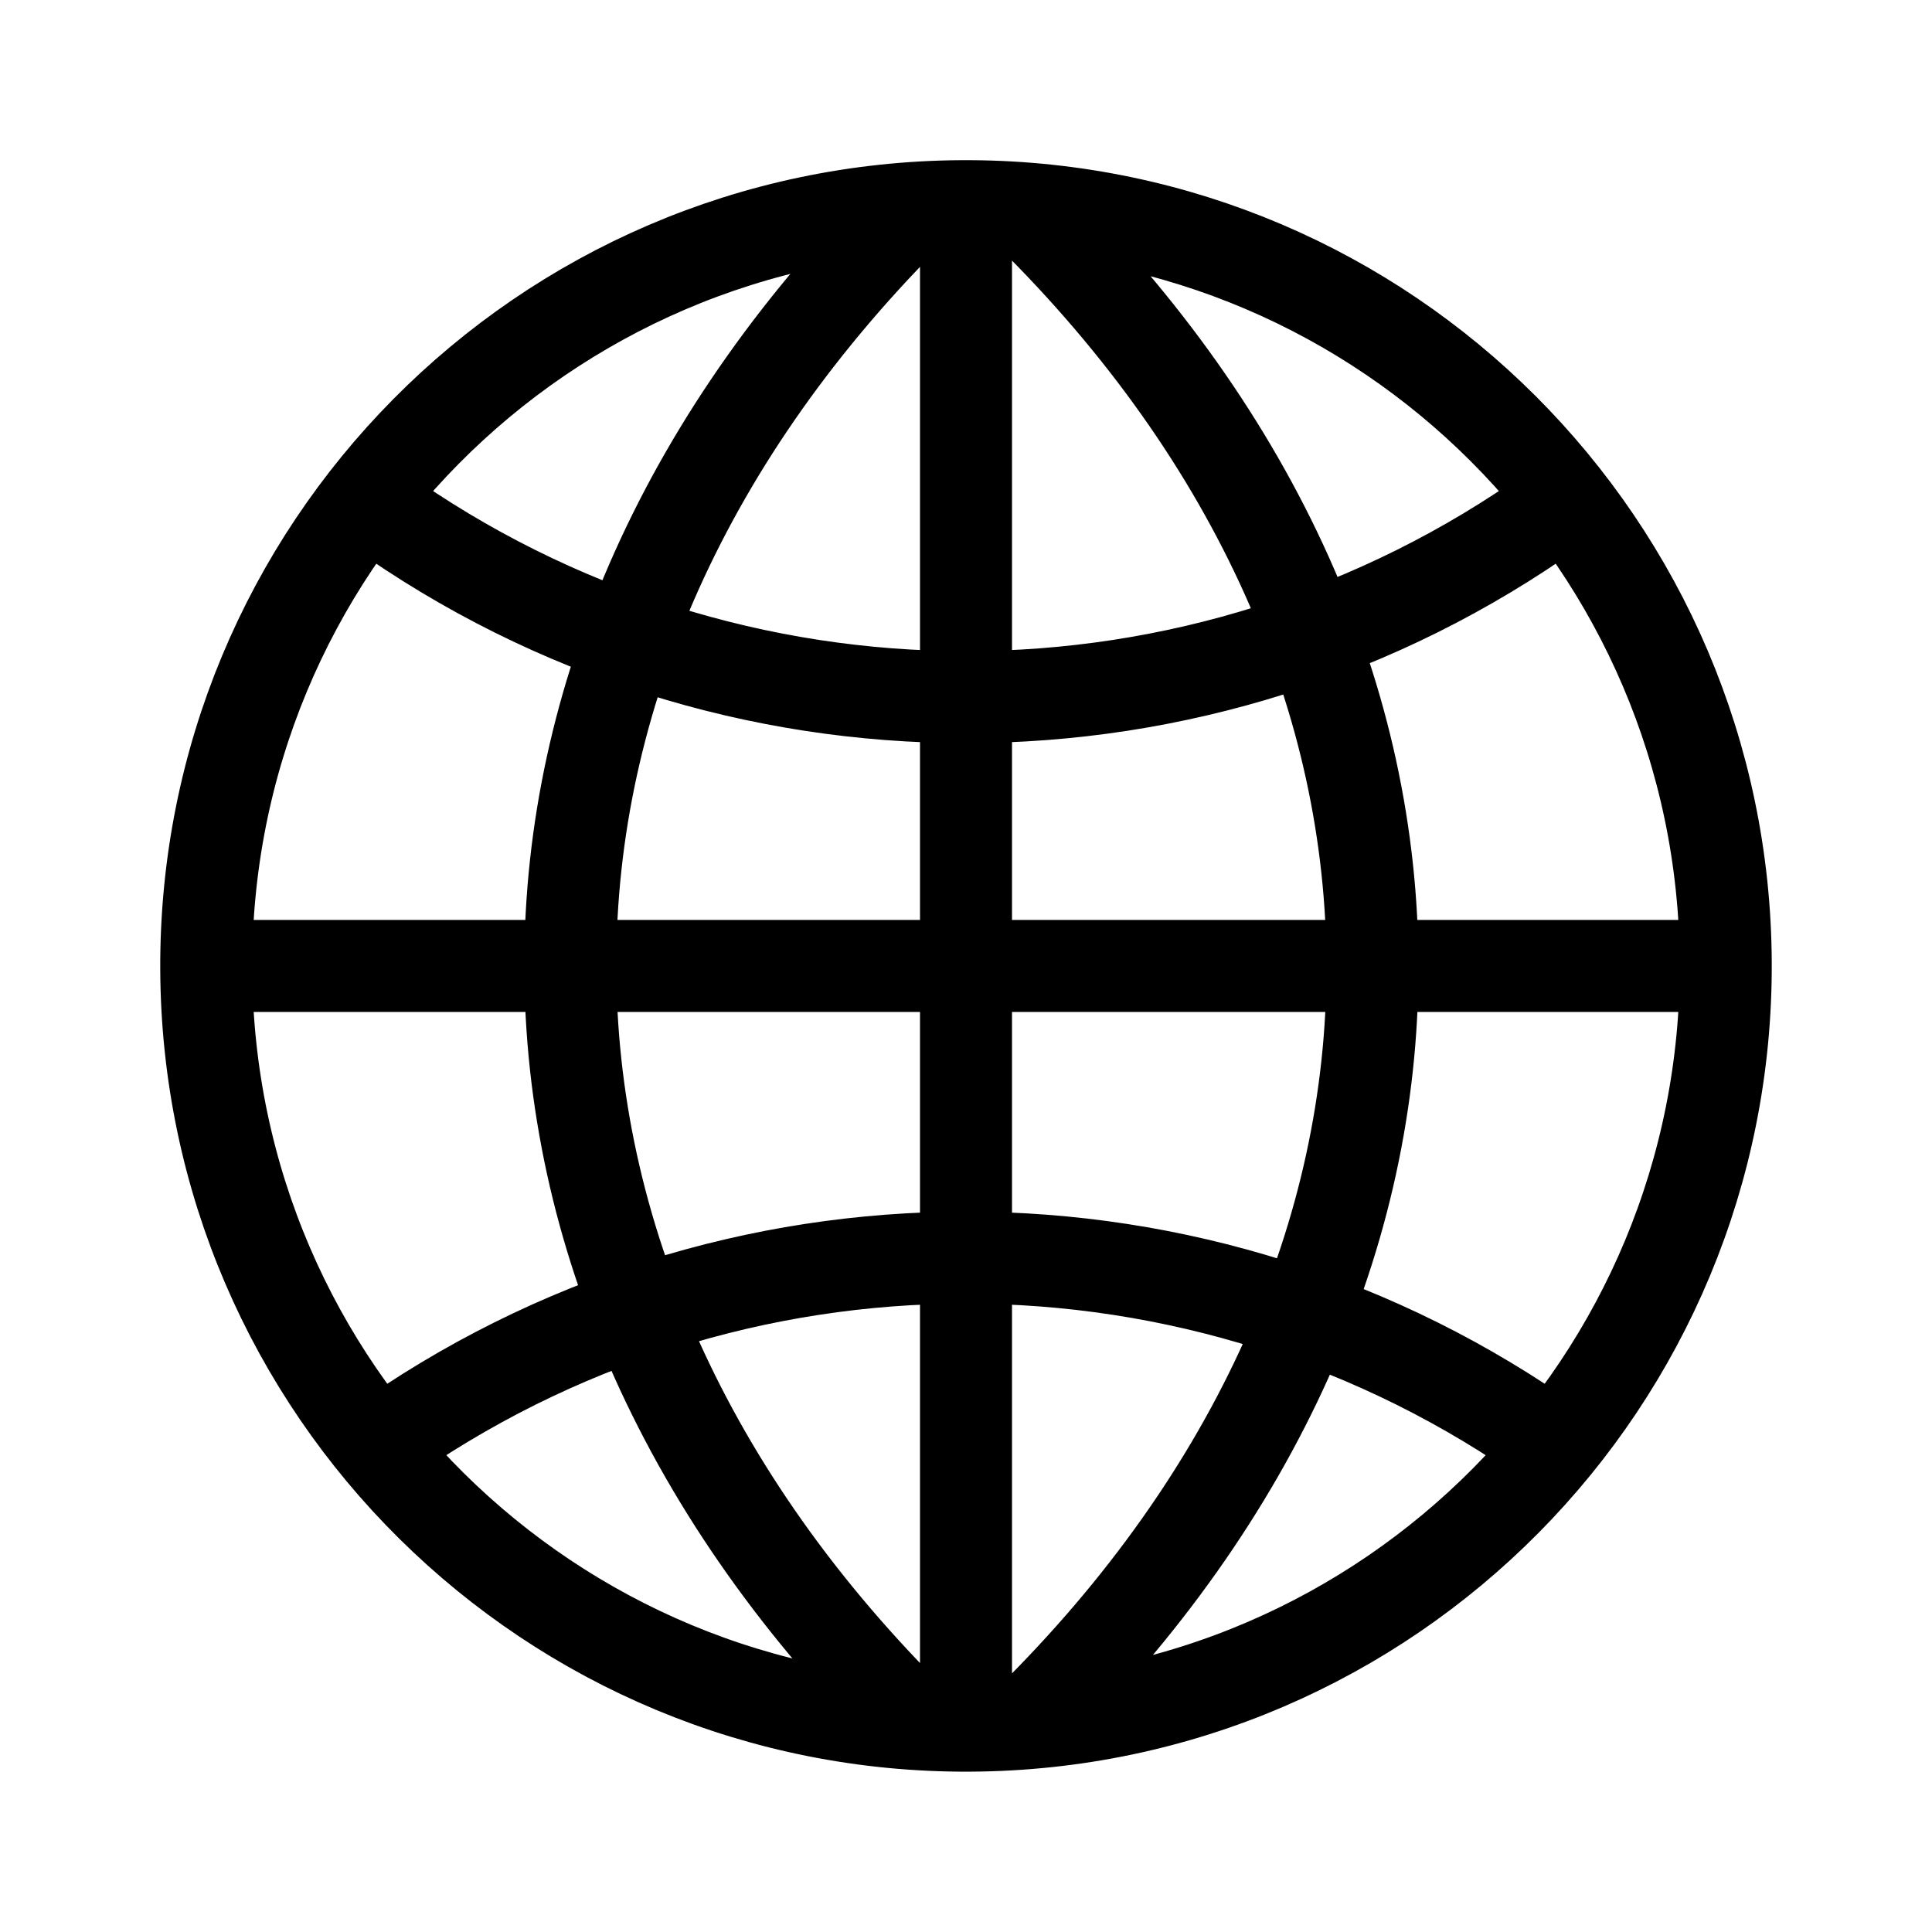 <svg class="ugb-custom-icon" version="1.1" id="svg2" inkscape:version="0.48.4 r9939" sodipodi:docname="Globe_icon.svg" xmlns:dc="http://purl.org/dc/elements/1.1/" xmlns:cc="http://creativecommons.org/ns#" xmlns:rdf="http://www.w3.org/1999/02/22-rdf-syntax-ns#" xmlns:svg="http://www.w3.org/2000/svg" xmlns:sodipodi="http://sodipodi.sourceforge.net/DTD/sodipodi-0.dtd" xmlns:inkscape="http://www.inkscape.org/namespaces/inkscape" xmlns="http://www.w3.org/2000/svg" xmlns:xlink="http://www.w3.org/1999/xlink" x="0px" y="0px" viewBox="0 0 420 420" enable-background="new 0 0 420 420" xml:space="preserve" aria-hidden="true" width="32" height="32">
<path id="path3822" fill="none" stroke="#000000" stroke-width="20" d="M223.721,46.222c99.521,98.124,99.521,229.864,0,327.985
	 M82.103,314.348c76.524-54.596,179.268-54.596,255.793,0 M199.135,44.644c-100.212,98.803-100.212,231.456,0,330.258
	 M209.153,44.819C117.935,45.286,44.37,119.612,44.836,210.828c0.469,91.219,74.794,164.783,166.01,164.316
	c91.217-0.467,164.783-74.793,164.316-166.009c-0.465-90.557-73.762-163.852-164.316-164.315L209.153,44.819L209.153,44.819z
	 M210.001,44.819V375.15 M375.166,209.985H44.835 M82.103,110.605c76.524,54.595,179.268,54.595,255.793,0"></path>
</svg>